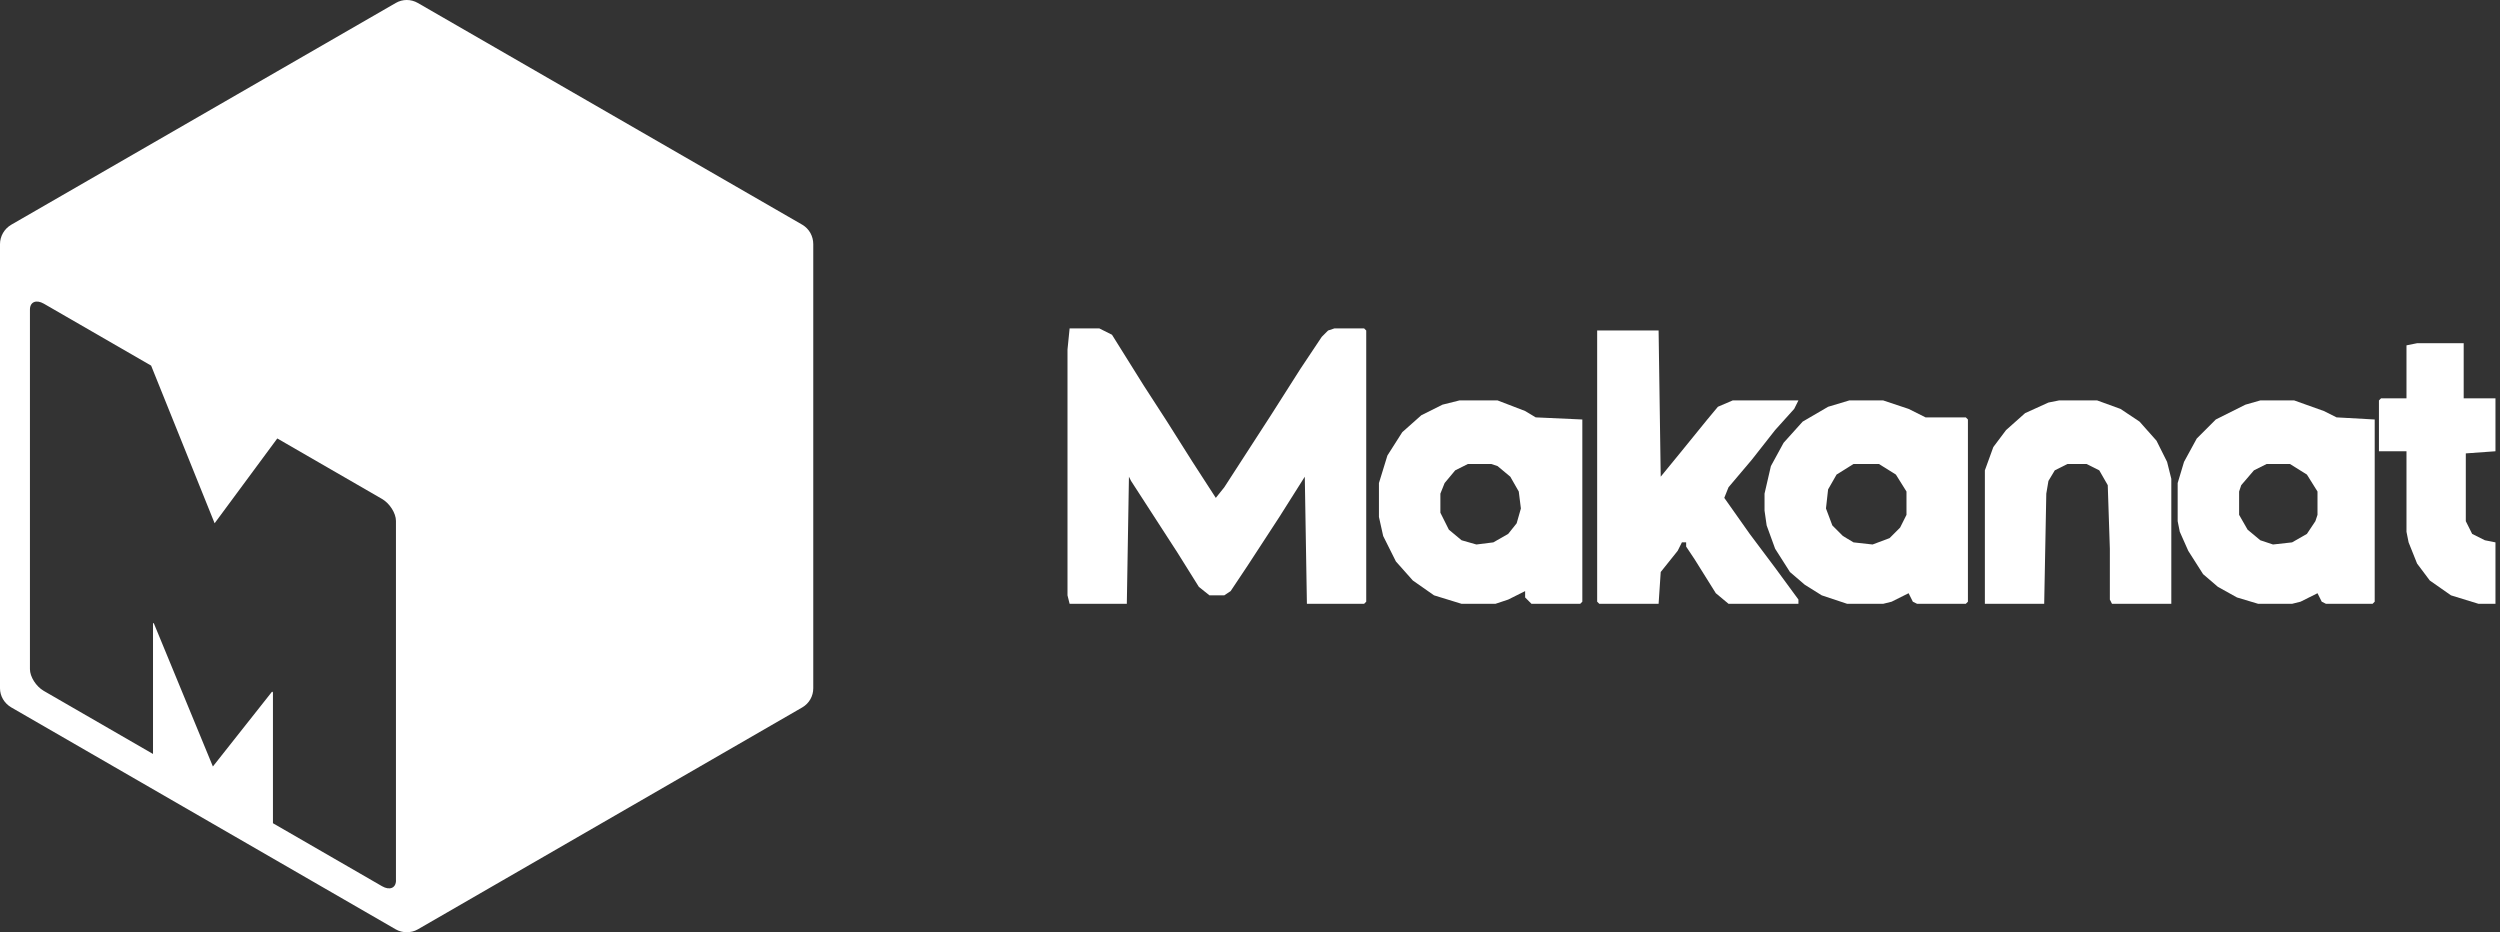 <svg width="118" height="44" viewBox="0 0 118 44" fill="none" xmlns="http://www.w3.org/2000/svg">
<rect x="0" y="0" width="118" height="44" fill="#333333" stroke="none"/>
<path d="M37.872 10.609L19.721 0.14C19.395 -0.047 19 -0.047 18.68 0.14L0.528 10.609C0.2 10.802 0 11.152 0 11.524V32.487C0 32.851 0.2 33.193 0.528 33.387L18.68 43.866C18.844 43.962 19.021 44 19.193 44C19.38 44 19.557 43.962 19.721 43.866L37.872 33.387C38.199 33.195 38.386 32.851 38.386 32.487V11.524C38.386 11.152 38.199 10.803 37.872 10.609ZM18.691 41.552C18.691 41.915 18.396 42.039 18.034 41.83L12.883 38.856V32.693C12.883 32.666 12.849 32.638 12.835 32.653L10.048 36.178L7.269 29.439C7.257 29.409 7.222 29.398 7.222 29.424V35.587L2.063 32.608C1.704 32.4 1.413 31.944 1.413 31.585V14.611C1.413 14.251 1.708 14.126 2.07 14.334L7.133 17.257L10.13 24.698L13.088 20.695L18.032 23.55C18.393 23.758 18.689 24.224 18.689 24.586V41.552H18.691Z" fill="white"/>
<path d="M50.486 15.5H51.886L52.486 15.8L53.986 18.2L55.086 19.9L56.286 21.8L57.386 23.5L57.786 23L58.886 21.3L59.986 19.6L61.386 17.4L62.386 15.9L62.686 15.6L62.986 15.5H64.386L64.486 15.6V28.4L64.386 28.5H61.686L61.586 22.5L60.386 24.4L58.886 26.7L58.086 27.9L57.786 28.1H57.086L56.586 27.7L55.586 26.1L54.486 24.4L53.386 22.7L53.286 22.5L53.186 28.5H50.486L50.386 28.1V16.5L50.486 15.5Z" fill="white"/>
<path d="M75.386 15.599H78.286L78.386 22.499L79.286 21.399L80.586 19.799L81.086 19.199L81.786 18.899H84.886L84.686 19.299L83.786 20.299L82.686 21.699L81.586 22.999L81.386 23.499L82.586 25.199L83.786 26.799L84.886 28.299V28.499H81.586L80.986 27.999L79.986 26.399L79.586 25.799V25.599H79.386L79.186 25.999L78.386 26.999L78.286 28.499H75.486L75.386 28.399V15.599Z" fill="white"/>
<path d="M114.086 16.2H116.286V18.8H117.786V21.3L116.386 21.4V24.6L116.686 25.2L117.286 25.5L117.786 25.6V28.5H116.986L115.686 28.1L114.686 27.4L114.086 26.6L113.686 25.6L113.586 25.1V21.3H112.286V18.9L112.386 18.8H113.586V16.3L114.086 16.2Z" fill="white"/>
<path d="M68.886 18.9H70.686L71.986 19.4L72.486 19.7L74.686 19.8V28.4L74.586 28.5H72.286L71.986 28.2V27.9L71.186 28.3L70.586 28.5H68.986L67.686 28.1L66.686 27.4L65.886 26.5L65.286 25.3L65.086 24.4V22.8L65.486 21.5L66.186 20.4L67.086 19.6L68.086 19.1L68.886 18.9ZM69.286 21.9L68.686 22.2L68.186 22.8L67.986 23.3V24.2L68.386 25L68.986 25.5L69.686 25.7L70.486 25.6L71.186 25.2L71.586 24.7L71.786 24L71.686 23.2L71.286 22.5L70.686 22L70.386 21.9H69.286Z" fill="white"/>
<path d="M87.286 18.9H88.886L90.086 19.3L90.886 19.7H92.786L92.886 19.8V28.4L92.786 28.5H90.486L90.286 28.4L90.086 28L89.286 28.4L88.886 28.5H87.186L85.986 28.1L85.186 27.6L84.486 27L83.786 25.9L83.386 24.8L83.286 24.1V23.3L83.586 22L84.186 20.9L85.086 19.9L86.286 19.2L87.286 18.9ZM87.486 21.9L86.686 22.4L86.286 23.1L86.186 24L86.486 24.8L86.986 25.3L87.486 25.6L88.386 25.7L89.186 25.4L89.686 24.9L89.986 24.3V23.2L89.486 22.4L88.686 21.9H87.486Z" fill="white"/>
<path d="M97.186 18.9H98.986L100.086 19.3L100.986 19.9L101.786 20.8L102.286 21.8L102.486 22.6V28.5H99.686L99.585 28.3V25.9L99.486 22.9L99.085 22.2L98.486 21.9H97.585L96.986 22.2L96.686 22.7L96.585 23.3L96.486 28.5H93.686V22.2L94.085 21.1L94.686 20.3L95.585 19.5L96.686 19L97.186 18.9Z" fill="white"/>
<path d="M106.686 18.9H108.286L109.686 19.4L110.286 19.7L112.086 19.8V28.4L111.986 28.5H109.786L109.586 28.4L109.386 28L108.586 28.4L108.186 28.5H106.586L105.586 28.2L104.686 27.7L103.986 27.1L103.286 26L102.886 25.1L102.786 24.6V22.8L103.086 21.8L103.686 20.7L104.586 19.8L105.986 19.1L106.686 18.9ZM106.986 21.9L106.386 22.2L105.786 22.9L105.686 23.2V24.3L106.086 25L106.686 25.5L107.286 25.7L108.186 25.6L108.886 25.2L109.286 24.6L109.386 24.3V23.2L108.886 22.4L108.086 21.9H106.986Z" fill="white"/>
</svg>
